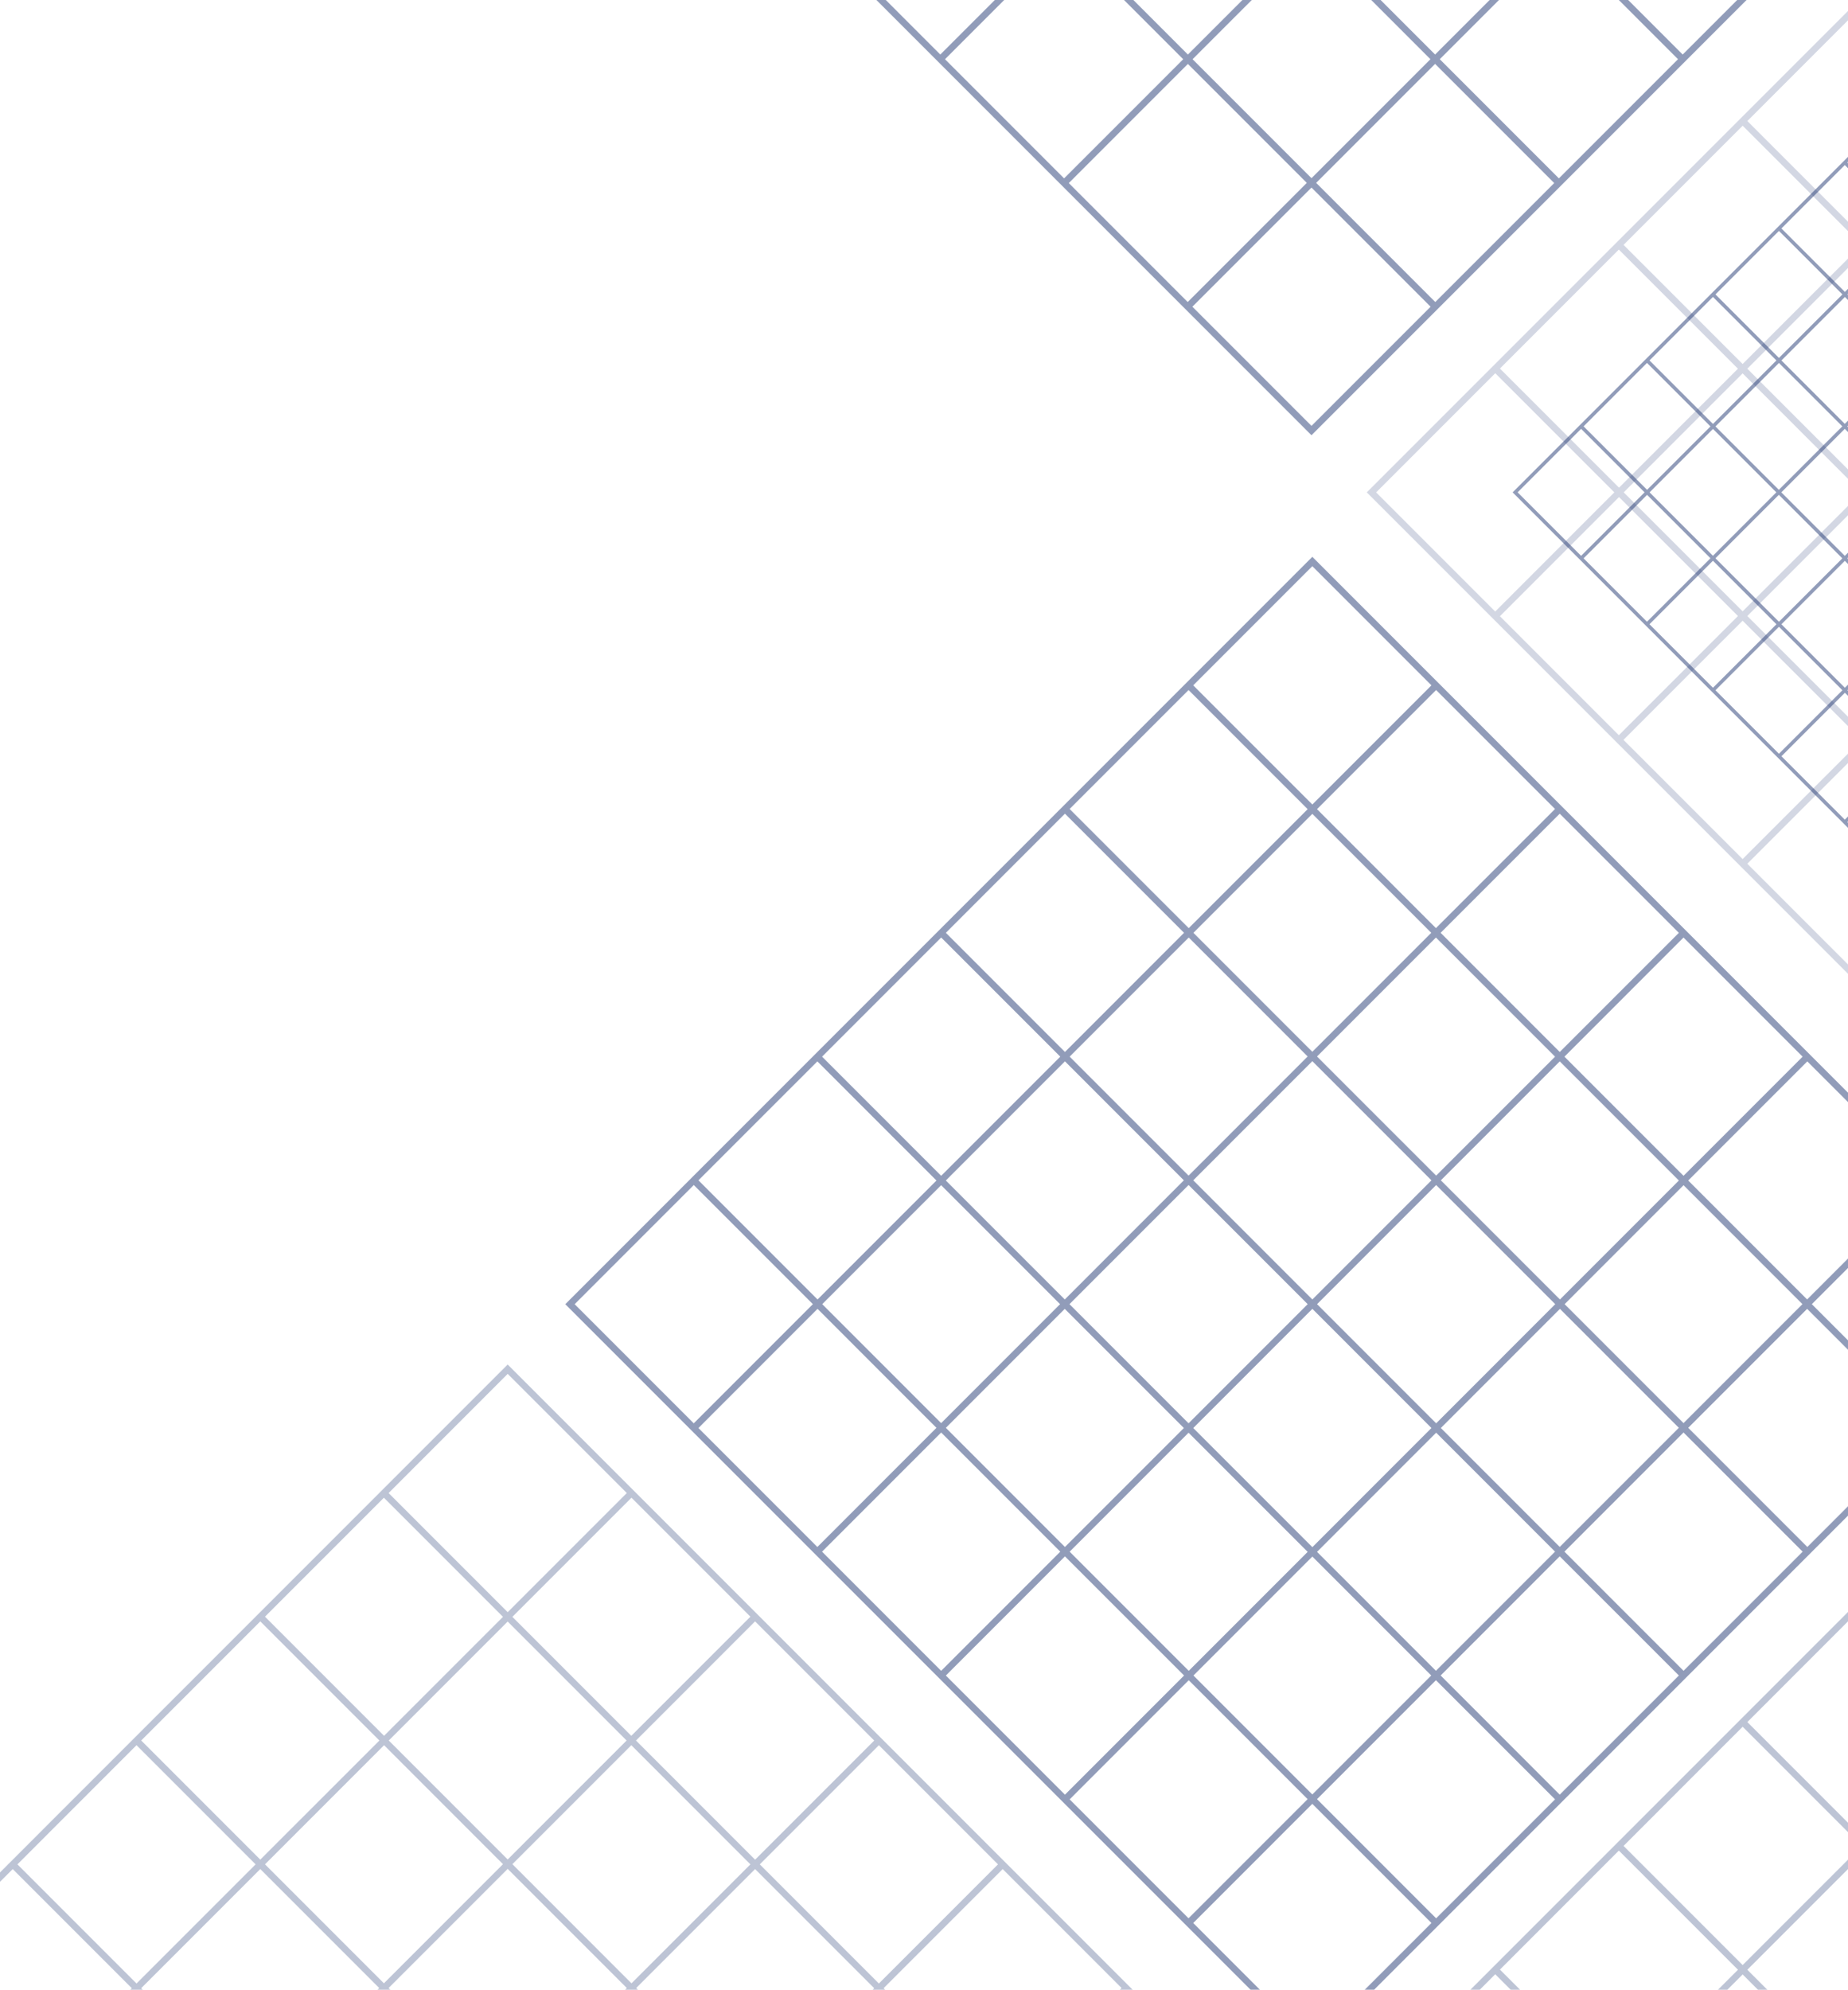 <?xml version="1.0" encoding="UTF-8"?>
<svg xmlns="http://www.w3.org/2000/svg" xmlns:xlink="http://www.w3.org/1999/xlink" viewBox="0 0 1003.493 1080">
  <defs>
    <style>
      .cls-1 {
        opacity: .5;
      }

      .cls-1, .cls-2, .cls-3 {
        fill: #243a74;
      }

      .cls-4 {
        fill: none;
      }

      .cls-5 {
        isolation: isolate;
      }

      .cls-2 {
        opacity: .3;
      }

      .cls-3 {
        opacity: .2;
      }

      .cls-6 {
        mix-blend-mode: overlay;
      }

      .cls-7 {
        clip-path: url(#clippath);
      }
    </style>
    <clipPath id="clippath">
      <rect class="cls-4" width="1003.493" height="1080"/>
    </clipPath>
  </defs>
  <g class="cls-5">
    <g id="Layer_2">
      <g id="Layer_1-2" data-name="Layer_1">
        <g class="cls-7">
          <g class="cls-6">
            <path class="cls-2" d="M-86.028,1107.455l25.82-25.819,25.819,25.819h5.102l-28.367-28.373L6.907,1014.52l64.667,64.668-28.274,28.268h5.102l25.726-25.726,25.721,25.726h5.096l-28.275-28.268,64.679-64.679,64.573,64.573-28.373,28.373h5.096l25.821-25.819,25.831,25.819h5.096l-28.373-28.373,64.667-64.668,64.679,64.668-28.375,28.373h5.108l25.821-25.819,25.819,25.819h5.084l-28.361-28.363,64.573-64.573,64.667,64.668-28.268,28.268h5.096l25.726-25.726,25.726,25.726h5.096l-28.268-28.268,64.667-64.668,64.562,64.562-28.374,28.373h5.096l25.82-25.819,25.819,25.819h5.096l-366.808-366.808-1.266,1.264-365.532,365.544h5.084ZM208.476,1076.528l-64.573-64.573,64.668-64.668,64.561,64.574-64.656,64.667ZM211.112,944.745l64.573-64.573,64.573,64.573-64.573,64.562-64.573-64.562ZM342.906,1076.54l-64.667-64.679,64.573-64.574,64.667,64.679-64.573,64.574ZM541.92,1011.966l-64.667,64.668-64.667-64.668,64.667-64.667,64.667,64.667ZM474.7,944.757l-64.667,64.667-64.679-64.679,64.667-64.679,64.679,64.691ZM407.479,877.524l-64.667,64.667-64.573-64.573,64.667-64.667,64.573,64.573ZM275.685,745.731l64.667,64.679-64.667,64.667-64.667-64.667,64.667-64.679ZM208.465,812.951l64.667,64.667-64.573,64.573-64.667-64.667,64.573-64.573ZM141.349,880.066l64.668,64.679-64.668,64.656-64.667-64.668,64.667-64.667ZM74.128,947.287l64.679,64.668-64.679,64.679-64.667-64.668,64.667-64.679Z"/>
            <polygon class="cls-2" points="776.104 1107.455 811.94 1071.619 847.776 1107.455 852.872 1107.455 814.494 1069.077 879.067 1004.492 943.746 1069.171 905.449 1107.455 910.546 1107.455 946.288 1071.713 982.03 1107.455 987.115 1107.455 948.831 1069.171 1003.493 1014.509 1003.493 1009.424 946.288 1066.617 881.621 1001.95 946.288 937.271 1003.493 994.475 1003.493 989.379 948.842 934.729 1003.493 880.066 1003.493 874.982 771.02 1107.455 776.104 1107.455"/>
            <path class="cls-3" d="M1003.493,523.485l-54.674-54.662,54.674-54.674v-5.073l-57.216,57.205-64.691-64.685,64.691-64.685,57.216,57.216v-5.078l-54.674-54.68,54.674-54.663v-5.096l-57.216,57.217-64.573-64.574,64.573-64.579,57.216,57.223v-5.096l-54.674-54.669,54.674-54.68v-5.072l-57.216,57.21-64.668-64.673,64.679-64.679,57.205,57.193v-5.073l-54.662-54.662,54.662-54.674v-5.079l-261.315,261.321,261.315,261.303v-5.084ZM879.056,135.46l64.679,64.673-64.574,64.579-64.679-64.673,64.574-64.579ZM747.261,267.265l64.691-64.685,64.667,64.673-64.689,64.679-64.668-64.667ZM814.482,334.475l64.668-64.679,64.585,64.573-64.679,64.685-64.574-64.579Z"/>
            <path class="cls-1" d="M1003.493,446.635l-.374-.376.374-.374v-2.706l-1.734,1.733-34.407-34.418,34.466-34.466,1.675,1.676v-2.718l-.317-.317.317-.315v-2.718l-1.675,1.676-34.466-34.466,34.418-34.418,1.723,1.721v-2.706l-.374-.374.374-.376v-2.705l-1.723,1.721-34.477-34.465,34.466-34.478,1.734,1.735v-2.706l-.374-.376.374-.374v-2.718l-1.734,1.735-34.407-34.419,34.466-34.465,1.675,1.675v-2.717l-.317-.317.317-.317v-2.717l-1.675,1.675-34.466-34.465,34.407-34.407,1.734,1.733v-2.717l-.374-.376.374-.374v-2.718l-182.111,182.11.68.679,181.43,181.43v-2.717ZM1000.412,303.067l-34.419,34.418-34.477-34.465,34.418-34.43,34.478,34.477ZM930.156,301.661l-34.406-34.418,34.418-34.419,34.407,34.419-34.419,34.418ZM1000.412,231.417l-34.478,34.466-34.418-34.419,34.477-34.465,34.419,34.418ZM965.992,125.349l34.466,34.466-34.466,34.465-34.465-34.465,34.465-34.466ZM930.168,161.175l34.465,34.465-34.465,34.466-34.466-34.466,34.466-34.465ZM894.344,196.999l34.465,34.465-34.418,34.419-34.466-34.466,34.419-34.418ZM824.088,267.243l34.477-34.466,34.466,34.466-34.466,34.465-34.477-34.465ZM859.914,303.067l34.477-34.466,34.418,34.419-34.477,34.465-34.418-34.418ZM895.691,338.844l34.465-34.477,34.477,34.477-34.465,34.466-34.477-34.466ZM931.515,374.668l34.477-34.465,34.466,34.465-34.466,34.466-34.477-34.466Z"/>
            <path class="cls-1" d="M1003.493-60.169l-22.552,22.552-54.509-54.504h-5.085l57.053,57.046-64.679,64.667-64.678-64.678,57.041-57.035h-5.073l-54.498,54.492-54.499-54.492h-5.084l57.029,57.035-64.679,64.685-64.573-64.573,57.145-57.146h-5.084l-54.604,54.604-54.603-54.604h-5.084l57.145,57.146-64.585,64.585-64.667-64.685,57.041-57.046h-5.084l-54.511,54.504-54.497-54.504h-5.085l57.053,57.046-64.691,64.679-64.667-64.679,57.041-57.046h-5.085l-54.509,54.504-54.499-54.504h-5.084l328.361,328.366L1003.493-55.091v-5.079ZM712.163-32.434l64.574,64.573-64.574,64.579-64.573-64.567,64.573-64.585ZM513.149,32.145l64.667-64.679,64.691,64.685-64.691,64.679-64.667-64.685ZM580.369,99.372l64.667-64.679,64.574,64.567-64.668,64.679-64.573-64.567ZM712.152,231.159l-64.679-64.679,64.689-64.679,64.668,64.679-64.679,64.679ZM779.373,163.939l-64.679-64.679,64.585-64.579,64.679,64.679-64.585,64.579ZM846.5,96.818l-64.679-64.679,64.691-64.684,64.667,64.678-64.679,64.685Z"/>
            <path class="cls-1" d="M1003.493,598.203v-5.096l-290.873-290.871-405.656,405.668,1.266,1.276,398.276,398.276h5.084l-63.648-63.659,64.668-64.679,64.689,64.679-63.671,63.659h5.096l284.769-284.769v-5.084l-22.083,22.083-64.679-64.679,64.573-64.573,22.188,22.188v-5.096l-19.634-19.634,19.634-19.634v-5.108l-22.188,22.188-64.573-64.561,64.667-64.668,22.095,22.095ZM911.647,506.34l-64.68,64.673-64.679-64.685,64.668-64.673,64.691,64.685ZM647.953,640.671l64.667-64.679,64.679,64.689-64.667,64.668-64.679-64.679ZM710.09,707.891l-64.679,64.679-64.679-64.679,64.679-64.679,64.679,64.679ZM779.853,643.225l64.667,64.667-64.667,64.679-64.667-64.679,64.667-64.667ZM715.162,573.45l64.574-64.574,64.689,64.679-64.573,64.574-64.691-64.679ZM712.62,570.907l-64.573-64.573,64.573-64.579,64.585,64.573-64.585,64.579ZM710.078,573.45l-64.667,64.679-64.573-64.585,64.667-64.668,64.573,64.574ZM642.857,640.671l-64.667,64.679-64.585-64.573,64.679-64.691,64.573,64.585ZM575.637,707.891l-64.573,64.573-64.573-64.573,64.573-64.573,64.573,64.573ZM578.179,710.445l64.679,64.679-64.573,64.573-64.667-64.679,64.561-64.573ZM645.411,777.666l64.667,64.679-64.573,64.573-64.667-64.679,64.573-64.573ZM647.953,775.124l64.679-64.691,64.667,64.679-64.667,64.679-64.679-64.667ZM779.853,777.654l64.562,64.573-64.679,64.679-64.562-64.561,64.679-64.691ZM782.406,775.112l64.667-64.667,64.562,64.561-64.679,64.667-64.55-64.561ZM782.394,640.671l64.573-64.573,64.68,64.679-64.574,64.573-64.679-64.679ZM844.415,439.113l-64.679,64.673-64.574-64.573,64.668-64.673,64.585,64.573ZM712.62,307.32l64.679,64.679-64.679,64.673-64.679-64.673,64.679-64.679ZM645.411,374.54l64.667,64.673-64.573,64.573-64.679-64.673,64.585-64.573ZM578.284,441.655l64.667,64.673-64.667,64.674-64.667-64.668,64.667-64.679ZM511.074,508.876l64.668,64.668-64.679,64.679-64.668-64.668,64.679-64.679ZM443.843,576.108l64.667,64.668-64.573,64.573-64.668-64.679,64.574-64.562ZM312.048,707.903l64.679-64.679,64.668,64.667-64.679,64.679-64.668-64.667ZM379.269,775.124l64.668-64.691,64.573,64.585-64.667,64.679-64.574-64.573ZM446.385,842.239l64.679-64.679,64.679,64.679-64.679,64.679-64.679-64.679ZM513.618,909.471l64.667-64.679,64.679,64.667-64.679,64.679-64.667-64.667ZM645.387,1041.242l-64.549-64.55,64.667-64.679,64.561,64.561-64.679,64.668ZM648.059,909.459l64.573-64.573,64.55,64.561-64.573,64.574-64.55-64.562ZM779.841,1041.253l-64.679-64.679,64.574-64.573,64.679,64.679-64.574,64.573ZM846.957,974.126l-64.668-64.679,64.668-64.679,64.691,64.679-64.691,64.679ZM978.868,842.239l-64.679,64.667-64.679-64.679,64.667-64.679,64.691,64.691ZM978.75,707.879l-64.573,64.573-64.561-64.561,64.573-64.573,64.561,64.561ZM914.189,638.222l-64.679-64.668,64.667-64.673,64.679,64.673-64.667,64.668Z"/>
          </g>
        </g>
      </g>
    </g>
  </g>
</svg>